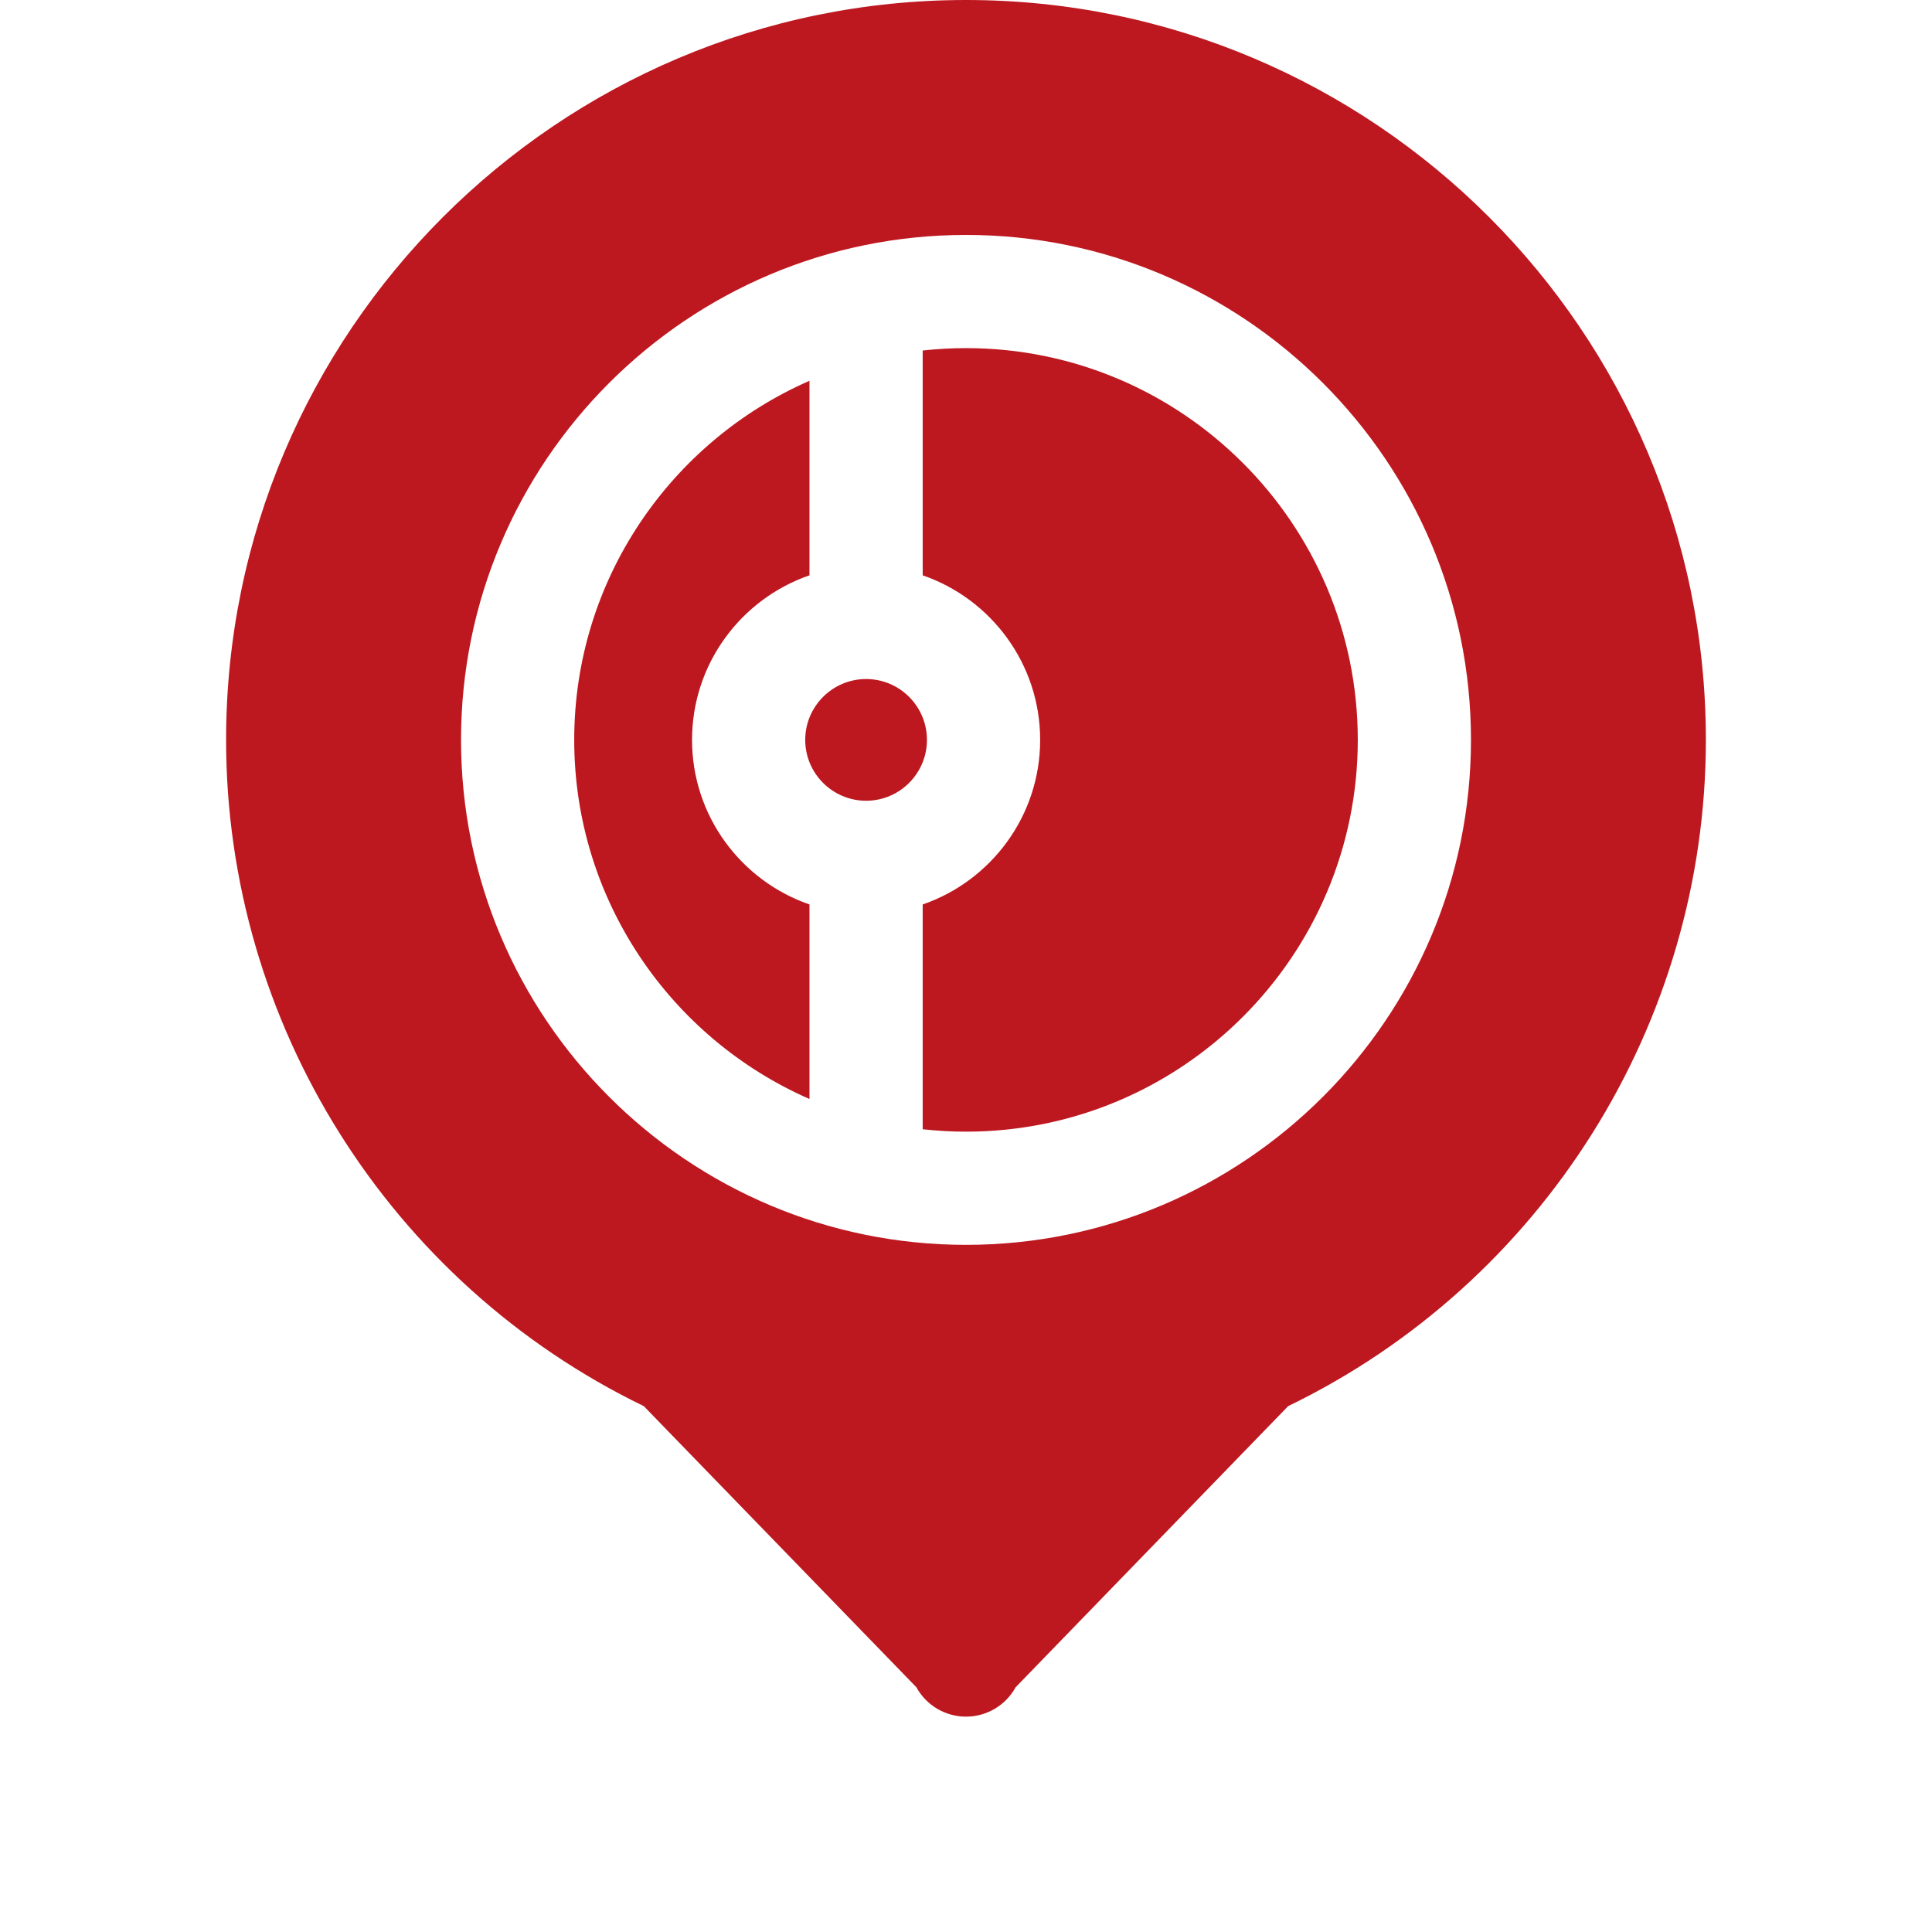 <svg width="75" height="75" viewBox="0 0 75 75" fill="none" xmlns="http://www.w3.org/2000/svg">
<path d="M37.5 0C21.662 0 8.777 12.885 8.777 28.723C8.777 39.733 15.117 49.803 24.992 54.586L35.574 65.5C35.96 66.203 36.698 66.64 37.5 66.64C38.302 66.64 39.04 66.203 39.426 65.5L50.007 54.585C59.883 49.803 66.222 39.733 66.222 28.722C66.222 12.885 53.337 0 37.5 0ZM37.5 48.325C26.691 48.325 17.897 39.532 17.897 28.723C17.897 17.913 26.691 9.12 37.5 9.12C48.309 9.12 57.103 17.913 57.103 28.723C57.103 39.532 48.309 48.325 37.5 48.325Z" fill="#BD1820"/>
<path d="M37.5 13.514C36.932 13.514 36.372 13.546 35.819 13.607V22.334C38.469 23.248 40.379 25.766 40.379 28.723C40.379 31.679 38.469 34.197 35.819 35.111V43.838C36.371 43.898 36.932 43.931 37.5 43.931C45.886 43.931 52.709 37.108 52.709 28.723C52.709 20.337 45.886 13.514 37.5 13.514Z" fill="#BD1820"/>
<path d="M31.424 42.663V35.111C28.774 34.197 26.865 31.679 26.865 28.723C26.865 25.766 28.774 23.248 31.424 22.334V14.782C26.054 17.132 22.291 22.496 22.291 28.723C22.292 34.95 26.054 40.314 31.424 42.663Z" fill="#BD1820"/>
<path d="M33.622 31.085C34.925 31.085 35.984 30.025 35.984 28.723C35.984 27.42 34.925 26.36 33.622 26.36C32.319 26.36 31.259 27.42 31.259 28.723C31.259 30.025 32.319 31.085 33.622 31.085Z" fill="#BD1820"/>
</svg>
